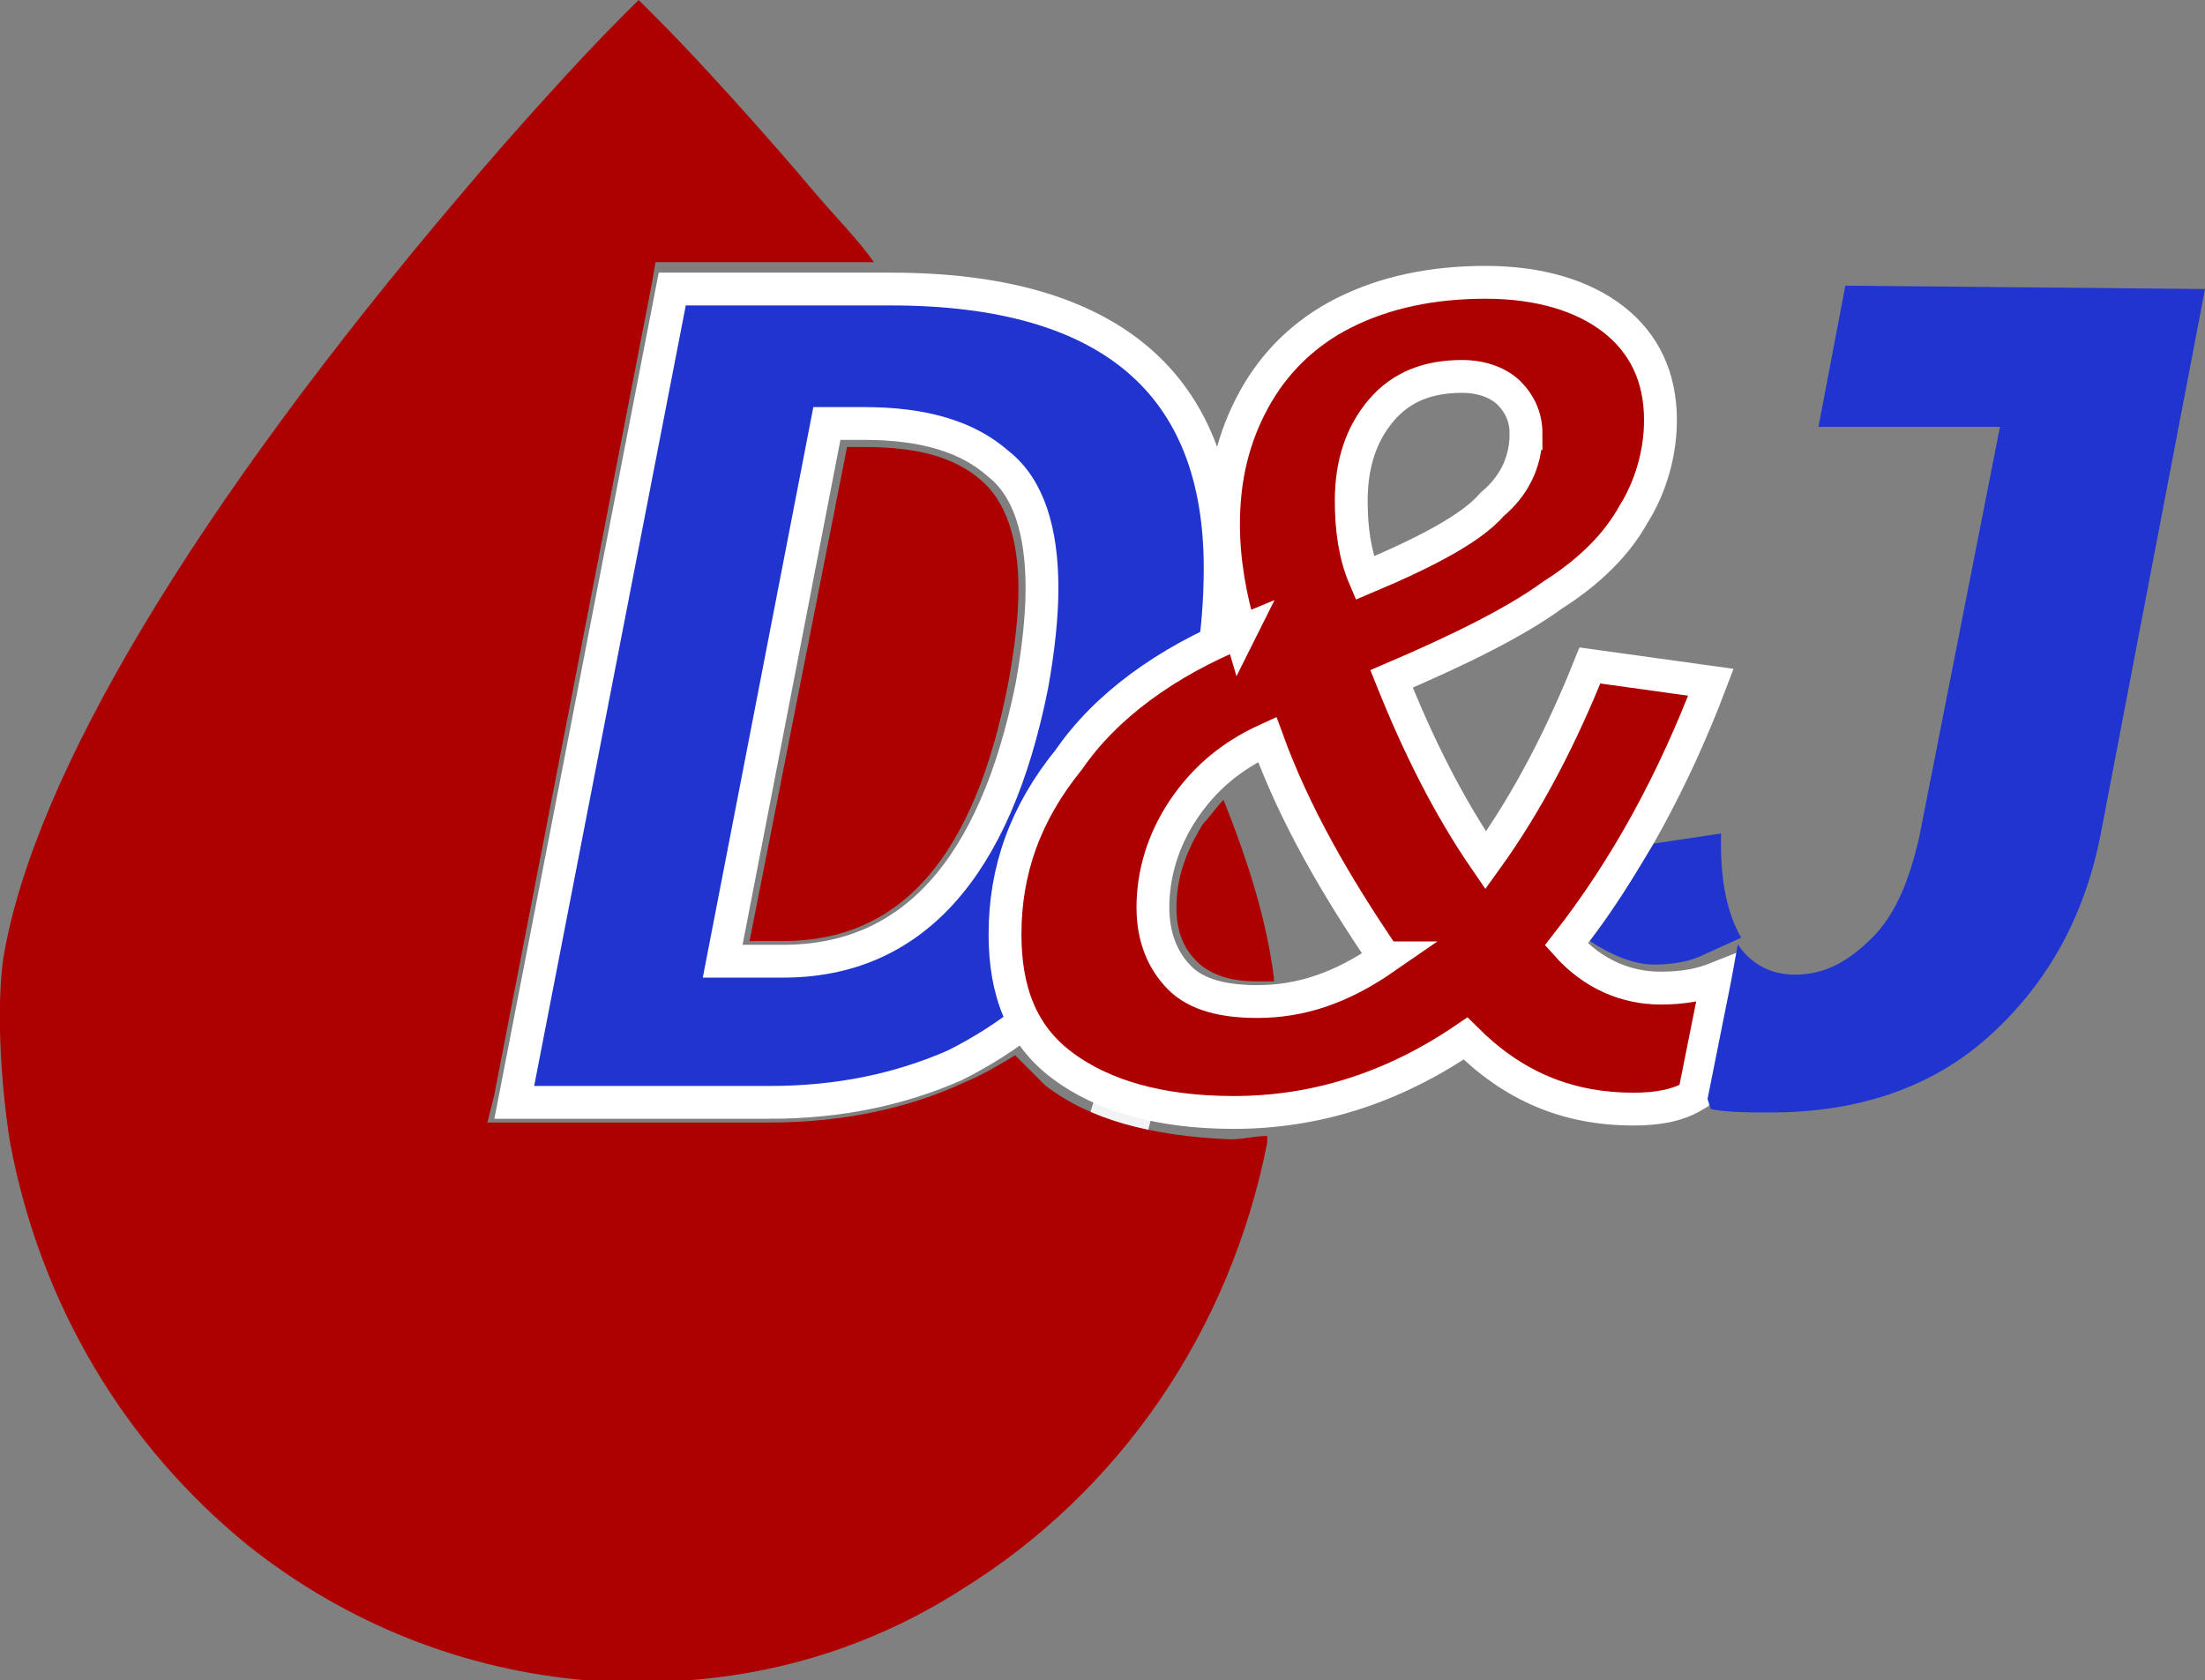 <svg xmlns="http://www.w3.org/2000/svg" xml:space="preserve" id="Слой_1" x="0" y="0" style="enable-background:new 0 0 65.6 50" version="1.1" viewBox="0 0 65.6 50"><rect x="0" y="0" width="65.6" height="50" fill="#808080" stroke="none"/><style type="text/css">.st0{fill:#f2f3f5}.st1,.st2{fill:#2034d0;stroke:#fff;stroke-width:.976;stroke-miterlimit:10}.st2{fill:#ad0000;stroke-width:.977}.st3{fill:none}.st4{fill:#2034d0}.st5{fill:#ad0000}</style><g><path d="M34.7 28.3c-.3-2.3-1.5-5.3-3.6-8.7 1.2 2.4 1.9 4.6 2.1 6.4.1 1.2 0 3.2-.2 4.8-1 5.5-4.2 10.2-8.9 13.1-1.2.7-2.5 1.3-3.9 1.8 2.4-.2 4.7-1 6.7-2.2 3.9-2.4 6.7-6.4 7.5-11 .3-1.4.4-3.1.3-4.2z" class="st0"/></g><g><path d="M22.9 32.8h-7.6L20 8.6h6.5c6.5 0 9.8 2.8 9.8 8.3 0 1.9-.3 3.9-1 6-.6 2.1-1.6 4-2.7 5.4-1.2 1.5-2.6 2.6-4.2 3.4-1.6.7-3.4 1.1-5.5 1.1zM31 17.5c0-1.7-.4-3-1.3-3.7-.9-.8-2.2-1.2-4-1.2h-1.1l-3.1 16h1.8c3.8 0 6.3-2.7 7.4-8.2.2-1.1.3-2.1.3-2.9z" class="st1"/></g><g><path d="M36.9 18.8c-.3-1-.5-2.1-.5-3.2 0-1.4.3-2.6.9-3.7.6-1.1 1.5-2 2.7-2.6 1.2-.6 2.6-.9 4.2-.9s2.9.4 3.8 1.1c.9.7 1.4 1.7 1.4 3 0 1-.3 2-.8 2.8-.5.9-1.3 1.7-2.4 2.4-1.1.8-2.7 1.6-4.8 2.5.8 2 1.7 3.8 2.8 5.4 1.3-1.8 2.3-3.8 3.1-5.8l3.6.5c-1.1 2.9-2.5 5.5-4.3 7.8.8.9 1.8 1.3 2.8 1.3.7 0 1.2-.1 1.7-.3l-.7 3.5c-.5.3-1.1.4-1.8.4-2 0-3.6-.7-5-2.1-2.2 1.5-4.5 2.2-6.9 2.2-2.2 0-3.9-.5-5.1-1.4-1.2-.9-1.7-2.2-1.7-3.9 0-1.9.6-3.6 1.9-5.2 1.1-1.6 2.9-2.9 5.1-3.8zm4.3 9.7c-1.5-2.2-2.7-4.3-3.5-6.5-1.1.5-1.9 1.2-2.5 2.1-.6.9-.9 1.9-.9 2.9 0 .9.3 1.6.8 2.1s1.3.7 2.3.7c1.3 0 2.5-.4 3.8-1.3zm4.2-15.6c0-.5-.2-.9-.5-1.2-.3-.3-.8-.5-1.4-.5-1 0-1.8.3-2.4 1-.6.7-.9 1.6-.9 2.7 0 .8.1 1.6.4 2.3 1.9-.8 3.2-1.5 3.8-2.2.6-.5 1-1.2 1-2.1z" class="st2"/></g><path d="M35.9 13.6zM37.8 11c-.2.2-.4.5-.5.8-.1.3-.3.5-.4.8.1-.3.2-.5.4-.8.1-.2.3-.5.5-.8zM36.9 12.6l-.3.9.3-.9zM33.3 10.1c-.5-.3-1-.6-1.5-.8.5.2 1 .5 1.5.8zM25.7 13.3h-.5L22.3 28h1c3.5 0 5.7-2.5 6.7-7.7.2-1.1.3-2 .3-2.8 0-1.5-.4-2.6-1.1-3.2-.8-.7-1.9-1-3.5-1zM35.8 24.5c-.5.8-.8 1.6-.8 2.5 0 .7.2 1.2.6 1.6.4.4 1 .6 1.8.6.9 0 1.8-.3 2.8-.9-1.2-1.8-2.1-3.5-2.8-5.3-.7.4-1.2.9-1.6 1.5zM36.6 33.1c.4 0 .9 0 1.3-.1-.4.1-.8.1-1.3.1zM44.7 12.9c0-.4-.1-.6-.3-.7-.2-.2-.6-.2-.9-.2-.8 0-1.4.3-1.9.8-.5.6-.7 1.3-.7 2.3 0 .5 0 .9.1 1.3 1.4-.6 2.4-1.2 2.9-1.7.5-.6.8-1.1.8-1.8z" class="st3"/><path d="m54.9 8.5-.8 4.2h5.4l-2.4 12.2c-.3 1.3-.7 2.3-1.4 3-.7.7-1.4 1.1-2.3 1.1-.7 0-1.3-.3-1.7-.9l-.2 1.1-.7 3.5.1.3c.5.1 1.1.1 1.8.1 2.5 0 4.7-.7 6.4-2.2 1.7-1.5 2.9-3.5 3.4-6.1l3.1-16.2-10.7-.1z" class="st4"/><path d="M49.2 28.7c.6 0 1.1-.1 1.5-.3l1.1-.5c-.4-.7-.6-1.6-.6-2.8v-.3l-2 .3c-.6 1-1.2 2-1.9 2.9.6.4 1.3.7 1.9.7z" class="st4"/><g><path d="m36.9 12.6-.3.9.3-.9zM31.7 9.3zM35.9 13.6zM37.8 11c-.2.2-.4.5-.5.8-.1.3-.3.5-.4.8.1-.3.2-.5.4-.8.1-.2.3-.5.5-.8zM36.4 23.8c.8 1.9 1.4 3.7 1.5 5.2v.1c.7-.1 1.5-.4 2.3-.8-1.2-1.8-2.1-3.5-2.8-5.3-.4.2-.7.5-1 .8zM44.7 12.9c0-.4-.1-.6-.3-.7-.2-.2-.6-.2-.9-.2-.8 0-1.4.3-1.9.8-.5.6-.7 1.3-.7 2.3 0 .5 0 .9.1 1.3 1.4-.6 2.4-1.2 2.9-1.7.5-.6.8-1.1.8-1.8zM37.8 33h.1-.1z" class="st3"/><path d="M36.6 33.1c.4 0 .8 0 1.2-.1-.4.1-.8.1-1.2.1zM25.7 13.3h-.5L22.3 28h1c3.5 0 5.7-2.5 6.7-7.7.2-1.1.3-2 .3-2.8 0-1.5-.4-2.6-1.1-3.2-.8-.7-1.9-1-3.5-1z" class="st5"/><path d="m31.1 32.3-.9-.9c-.5.3-1 .6-1.5.8-1.7.8-3.7 1.2-5.8 1.2h-8.4l.2-.8 4.7-24.2.1-.6H26c-.5-.7-1.1-1.3-1.7-2-1.6-1.9-3.6-4.1-4.7-5.2L19 0l-.6.6c-1.1 1.1-3.1 3.3-4.7 5.2C5.8 15.1 1 23.1.1 28.5c-.2 1.4-.1 3.6.2 5.5.9 4.8 3.4 9 7.1 12 2.9 2.3 6.4 3.7 10.1 4 .7.1 2.2.1 2.9 0 2.9-.2 5.7-1.1 8.2-2.7 4.7-2.9 8-7.7 9.1-13.3v-.2c-.4 0-.7.1-1.1.1-2.4-.1-4.2-.6-5.5-1.6zM36.4 23.8c-.2.2-.4.5-.6.7-.5.8-.8 1.6-.8 2.5 0 .7.2 1.2.6 1.6.4.4 1 .6 1.8.6h.5v-.1c-.2-1.6-.7-3.3-1.5-5.3z" class="st5"/></g></svg>